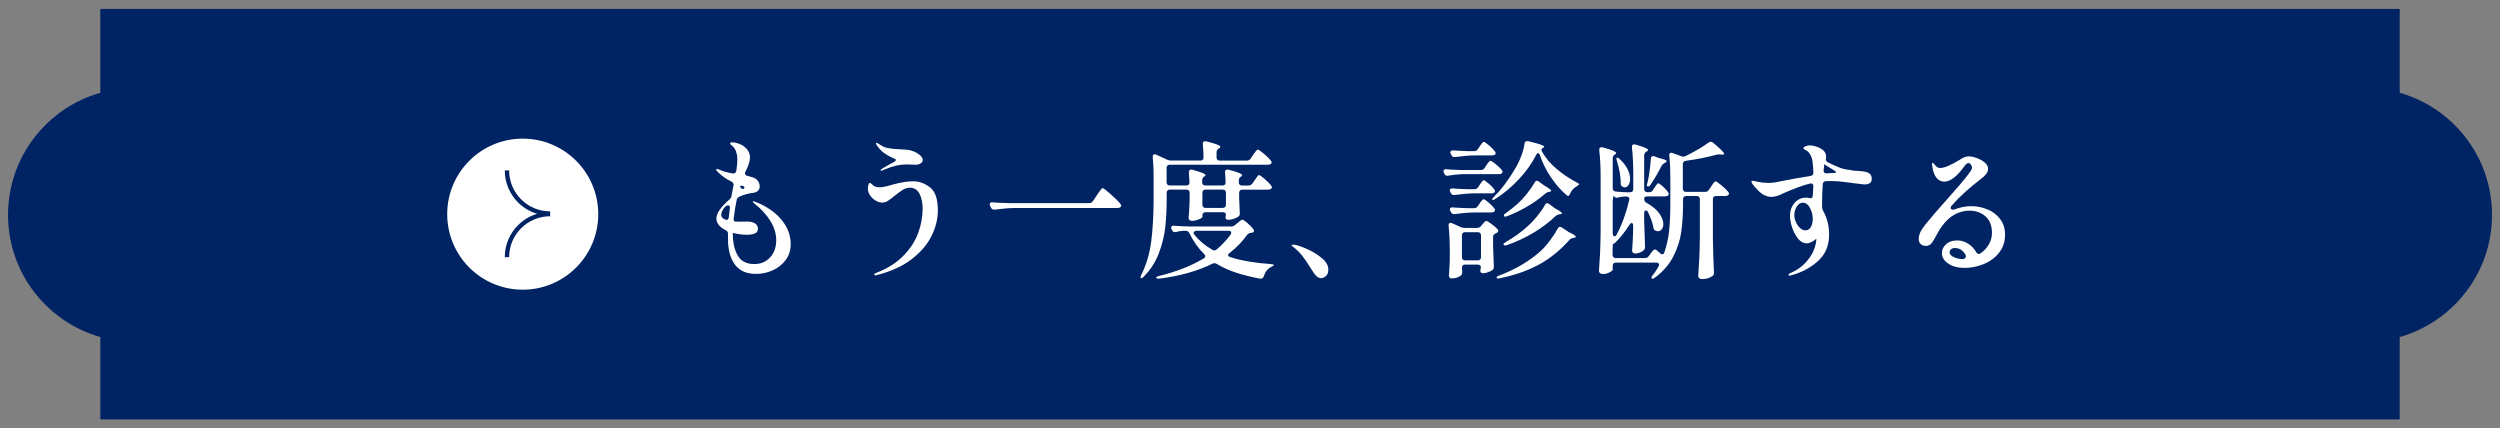 <?xml version="1.0" encoding="UTF-8"?><svg id="_レイヤー_2" xmlns="http://www.w3.org/2000/svg" xmlns:xlink="http://www.w3.org/1999/xlink" viewBox="0 0 572 98"><rect x="0" y="0" width="572" height="98" fill="#808080" stroke="none"/><defs><style>.cls-1{fill:#fff;}.cls-2{stroke:#002364;stroke-miterlimit:10;}.cls-2,.cls-3{fill:none;}.cls-4{fill:#002364;}.cls-5{clip-path:url(#clippath);}</style><clipPath id="clippath"><rect class="cls-3" width="572" height="98"/></clipPath></defs><g id="Design"><g class="cls-5"><g><g><path class="cls-4" d="M23.45,95.46v-18.73l-.36-.1c-12.22-3.47-20.75-14.76-20.75-27.46S10.87,25.18,23.09,21.71l.36-.1V2.54H548.55V21.61l.36,.1c12.22,3.47,20.75,14.76,20.75,27.46s-8.53,23.99-20.75,27.46l-.36,.1v18.73H23.45Z"/><path class="cls-4" d="M548.05,3.04V21.98l.73,.21c12,3.41,20.39,14.51,20.39,26.98s-8.38,23.57-20.39,26.98l-.73,.21v18.6H23.95v-18.6l-.73-.21c-12-3.41-20.39-14.51-20.39-26.98S11.22,25.6,23.23,22.19l.73-.21V3.04H548.05m1-1H22.95V21.23C10.77,24.69,1.84,35.88,1.84,49.17s8.93,24.48,21.12,27.94v18.85H549.05v-18.85c12.18-3.46,21.12-14.65,21.12-27.94s-8.93-24.48-21.12-27.94V2.04h0Z"/></g><g><path class="cls-1" d="M178.8,50.27c1.41,1.71,2.11,3.57,2.11,5.56,0,1.43-.39,2.66-1.17,3.69-.78,1.03-1.78,1.81-2.99,2.35-1.21,.53-2.46,.8-3.76,.8-2.18,0-3.79-.71-4.85-2.14-1.05-1.43-1.58-3.39-1.58-5.88v-1.22c0-.34-.17-.59-.51-.75-1.43-.73-2.14-1.62-2.14-2.69,0-1.18,1.01-2.64,3.03-4.39,.27-.23,.42-.51,.44-.85l.44-2.31s.03-.11,.03-.2c0-.27-.16-.5-.48-.68-1.25-.61-2.3-1.36-3.16-2.24-.11-.11-.2-.21-.25-.29-.06-.08-.08-.15-.08-.22,0-.11,.06-.17,.17-.17,.07,0,.24,.06,.51,.17,.86,.39,1.89,.68,3.09,.88h.17c.32,0,.53-.19,.65-.58,.16-1.11,.24-1.95,.24-2.52,0-.75-.11-1.42-.34-2.01-.18-.48-.41-.83-.68-1.07-.27-.24-.44-.39-.51-.46-.09-.09-.14-.17-.14-.24,0-.16,.18-.24,.54-.24s.79,.08,1.29,.24c.5,.16,.93,.37,1.29,.65,.95,.7,1.43,1.54,1.43,2.52,0,.66-.19,1.44-.58,2.35l-.48,1.02c-.05,.09-.07,.2-.07,.34,0,.29,.18,.48,.54,.54,.36,.09,.78,.22,1.26,.37,.54,.18,.94,.46,1.19,.85,.25,.39,.37,.78,.37,1.19,0,.86-.52,1.36-1.56,1.5-.98,.09-2.02,.39-3.13,.88-.32,.16-.51,.41-.58,.75-.25,1.16-.48,2.55-.68,4.18v.27c0,.29,.06,.44,.17,.44,.05,.02,.12,.03,.24,.03,.23,.02,.58,.03,1.05,.03l1.7-.03c.66,0,1.22,.14,1.68,.41,.46,.27,.7,.69,.7,1.26,0,.52-.24,.88-.73,1.07-.49,.19-1.05,.29-1.68,.29-.88,0-1.73-.09-2.55-.27-.52-.11-.78-.16-.78-.14v.07c0,2.13,.38,3.84,1.14,5.12,.76,1.28,2.02,1.92,3.79,1.92,1.45,0,2.65-.5,3.59-1.51,.94-1.01,1.41-2.33,1.41-3.96,0-1.5-.45-2.96-1.34-4.4s-2.11-2.76-3.65-3.96c-.25-.18-.37-.33-.37-.44,0-.07,.06-.1,.17-.1,.07,0,.15,.02,.25,.07,.1,.05,.2,.08,.29,.1,2.49,1,4.44,2.35,5.85,4.06Zm-12.89-.05c.14,.07,.25,.1,.34,.1,.14,0,.25-.06,.34-.19,.09-.12,.15-.28,.17-.46l.24-2.14c.02-.36-.11-.54-.41-.54s-.57,.16-.82,.48c-.5,.61-.75,1.17-.75,1.67s.29,.84,.88,1.09Zm4.18-7.62c-.16-.07-.31-.1-.44-.1-.18,0-.29,.06-.34,.17,.23,.39,.44,.58,.65,.58,.14,0,.25-.08,.34-.24l.03-.14c0-.11-.08-.2-.24-.27Z"/><path class="cls-1" d="M200.26,63c-.07,0-.12-.02-.17-.05-.05-.03-.07-.07-.07-.12,0-.07,.04-.14,.12-.2,.08-.07,.2-.14,.36-.2,2.56-1,4.64-2.31,6.22-3.94,1.59-1.63,2.71-3.38,3.38-5.24,.67-1.86,1-3.71,1-5.54,0-1.31-.24-2.44-.71-3.37-.48-.93-1.21-1.39-2.21-1.39-.54,0-1.07,.15-1.58,.46-.51,.31-1.13,.75-1.85,1.34-.66,.54-1.2,.95-1.61,1.21-.42,.26-.84,.39-1.28,.39-.52,0-1.04-.16-1.56-.48-.52-.32-.94-.73-1.26-1.22-.32-.5-.48-1-.48-1.5,0-.29,.04-.58,.14-.87s.19-.43,.31-.43c.14,0,.34,.14,.61,.41,.2,.23,.43,.38,.68,.46,.25,.08,.55,.12,.92,.12,.57,0,1.21-.1,1.92-.29,.71-.19,1.13-.31,1.24-.36,1.81-.48,3.34-.71,4.59-.71,1.34,0,2.61,.46,3.81,1.38,1.2,.92,1.8,2.68,1.8,5.29,0,1.9-.47,3.83-1.41,5.76-.94,1.94-2.45,3.72-4.52,5.34-2.07,1.62-4.72,2.84-7.94,3.66-.27,.07-.42,.1-.44,.1Zm1.22-24.04c0-.11,.14-.25,.41-.41l1.73-.99,.95-.51c.27-.18,.41-.33,.41-.44,0-.09-.07-.18-.2-.25-.14-.08-.31-.15-.51-.22-.7-.32-1.35-.68-1.94-1.09-.59-.41-1.16-1.01-1.7-1.8-.14-.18-.2-.32-.2-.41,0-.11,.03-.17,.1-.17,.05,0,.12,.03,.24,.1,.11,.07,.2,.11,.27,.14,.36,.25,.7,.45,1,.61,.31,.16,.66,.27,1.07,.34,.66,.16,1.82,.27,3.5,.34,.29,0,.65,.03,1.07,.08,.42,.06,.76,.14,1.04,.25,.59,.18,1.14,.48,1.65,.88,.51,.41,.76,.8,.76,1.19,0,.32-.16,.58-.48,.78-.32,.2-.68,.31-1.09,.31l-2.11-.07c-.79,0-1.59,.09-2.38,.27-.79,.18-1.71,.49-2.75,.92-.05,.02-.14,.07-.29,.14-.15,.07-.29,.1-.43,.1-.09,0-.14-.03-.14-.1Z"/><path class="cls-1" d="M250.07,46l.82-1.22s.19-.26,.44-.65c.48-.72,.79-1.09,.95-1.09,.18,0,.8,.47,1.87,1.41s1.8,1.68,2.21,2.23c.11,.11,.17,.24,.17,.37s-.07,.26-.2,.37c-.14,.11-.39,.17-.75,.17h-23.46c-1.38,.02-2.88,.15-4.49,.37h-.2c-.32,0-.54-.15-.68-.44l-.2-.41c-.07-.14-.1-.27-.1-.41s.06-.24,.17-.32c.11-.08,.27-.11,.48-.08,.77,.07,1.94,.12,3.5,.17h18.63c.36,0,.65-.16,.85-.48Z"/><path class="cls-1" d="M286.58,41.96l.48-.71c.09-.11,.21-.28,.36-.51,.15-.23,.27-.4,.37-.51,.1-.11,.2-.17,.29-.17,.16,0,.58,.29,1.26,.88,.68,.59,1.18,1.09,1.5,1.5,.11,.16,.17,.29,.17,.41,0,.14-.07,.26-.2,.37-.18,.11-.4,.17-.65,.17h-5.92c-.23,0-.4,.06-.53,.19-.12,.12-.19,.3-.19,.53v1.29l.07,1.56c0,.41,.02,1,.07,1.77v.2c0,.27-.1,.48-.31,.61-.27,.2-.63,.38-1.07,.53-.44,.15-.88,.22-1.31,.22-.23,0-.39-.08-.48-.24-.07-.14-.1-.25-.1-.34s.02-.2,.07-.34c0-.09,.01-.17,.03-.24,0-.38-.24-.58-.71-.58h-3.94c-.23,0-.4,.06-.53,.19s-.19,.3-.19,.53v.34c0,.16-.28,.35-.83,.58-.56,.23-1.09,.34-1.62,.34-.23,0-.4-.07-.53-.2-.12-.14-.19-.29-.19-.48,.11-1.02,.19-2.38,.24-4.08v-1.67c0-.23-.06-.4-.19-.53-.12-.12-.3-.19-.53-.19h-3.81c-.23,0-.4,.06-.53,.19-.12,.12-.19,.3-.19,.53v1.26c0,2.43-.11,4.62-.32,6.58-.21,1.96-.7,3.95-1.46,5.97s-1.91,3.81-3.45,5.37c-.29,.34-.52,.45-.68,.34-.05-.05-.07-.11-.07-.2,0-.16,.06-.34,.17-.54,1.16-2.31,1.92-4.88,2.28-7.7s.54-6.09,.54-9.81v-5.13c0-1.54-.07-2.97-.2-4.28v-.14c0-.34,.15-.51,.44-.51,.14,0,.25,.02,.34,.07l2.52,1.16c.32,.14,.61,.2,.88,.2h6.73c.48,0,.71-.24,.71-.71,0-.97-.06-1.99-.17-3.06v-.07c0-.38,.18-.58,.54-.58,.11,0,.2,.01,.27,.03,2.15,.52,3.23,.94,3.23,1.26,0,.09-.09,.19-.27,.31l-.14,.07c-.32,.2-.48,.5-.48,.88v1.16c0,.23,.06,.4,.19,.53,.12,.12,.3,.19,.53,.19h6.22c.36,0,.65-.15,.85-.44l.54-.82c.11-.16,.24-.33,.37-.53,.14-.19,.27-.36,.41-.51s.25-.22,.34-.22c.18,0,.65,.32,1.39,.95s1.28,1.17,1.6,1.6c.11,.11,.17,.24,.17,.37s-.07,.26-.2,.37c-.16,.11-.37,.17-.65,.17h-22.47c-.23,0-.4,.06-.53,.19-.12,.12-.19,.3-.19,.53v3.3c0,.23,.06,.4,.19,.53,.12,.12,.3,.19,.53,.19h3.81c.48,0,.71-.24,.71-.71-.05-1.04-.09-1.79-.14-2.24v-.07c0-.41,.18-.61,.54-.61,.11,0,.2,.01,.27,.03,1.13,.32,1.92,.57,2.36,.76,.44,.19,.66,.36,.66,.49,0,.07-.08,.16-.24,.27l-.07,.03c-.32,.2-.48,.49-.48,.85v.48c0,.23,.06,.4,.19,.53s.3,.19,.53,.19h3.94c.48,0,.71-.24,.71-.71-.05-1.09-.09-1.84-.14-2.24v-.07c0-.41,.18-.61,.54-.61,.11,0,.2,.01,.27,.03,1.18,.29,1.99,.54,2.45,.75,.45,.2,.68,.37,.68,.51,0,.07-.08,.16-.24,.27l-.03,.03c-.34,.2-.51,.49-.51,.85v.48c0,.23,.06,.4,.19,.53,.12,.12,.3,.19,.53,.19h1.5c.36,0,.65-.15,.85-.44Zm-5.58,16.42c0,.18,.16,.33,.48,.44,2.54,.82,5.63,1.35,9.28,1.6,.45,.05,.68,.12,.68,.24,0,.09-.19,.23-.58,.41-.79,.39-1.36,1.09-1.7,2.11-.14,.45-.42,.65-.85,.58-2.04-.39-3.88-.84-5.51-1.38-1.63-.53-3.09-1.2-4.39-1.99-.23-.11-.41-.17-.54-.17-.11,0-.26,.03-.44,.1-3.38,1.68-7.42,2.82-12.14,3.43h-.27c-.25,0-.41-.06-.48-.17v-.07c0-.14,.22-.26,.65-.37,3.97-.97,7.37-2.31,10.2-4.01,.25-.14,.37-.31,.37-.51,0-.16-.09-.33-.27-.51-1.34-1.31-2.46-2.9-3.37-4.76-.16-.36-.43-.54-.82-.54h-.68c-.61,.05-1.11,.14-1.5,.27-.07,.02-.17,.03-.31,.03-.29,0-.5-.14-.61-.41l-.14-.24c-.07-.14-.1-.27-.1-.41s.06-.24,.17-.32c.11-.08,.27-.11,.48-.08,.77,.07,1.94,.12,3.5,.17h9.59c.34,0,.63-.11,.88-.34l.54-.44c.11-.09,.3-.24,.56-.46s.46-.32,.59-.32c.16,0,.53,.25,1.12,.76,.59,.51,1.05,.98,1.39,1.41,.09,.18,.14,.31,.14,.37,0,.2-.11,.34-.34,.41-.18,.05-.33,.07-.44,.07-.36,.07-.65,.24-.85,.51-1.02,1.47-2.35,2.84-3.98,4.11-.23,.18-.34,.34-.34,.48Zm.71-5.13c0-.29-.22-.44-.65-.44h-7.31c-.2,0-.36,.05-.48,.14-.11,.09-.17,.2-.17,.34,0,.11,.06,.25,.17,.41,1.09,1.36,2.47,2.52,4.15,3.47,.18,.09,.32,.14,.41,.14,.2,0,.4-.09,.58-.27,1.2-1.02,2.24-2.13,3.13-3.33,.11-.18,.17-.33,.17-.44Zm-1.41-5.87c.12-.12,.19-.3,.19-.53v-2.75c0-.23-.06-.4-.19-.53-.12-.12-.3-.19-.53-.19h-3.94c-.23,0-.4,.06-.53,.19s-.19,.3-.19,.53v2.75c0,.23,.06,.4,.19,.53s.3,.19,.53,.19h3.94c.23,0,.4-.06,.53-.19Z"/><path class="cls-1" d="M299.84,61.3c-.66-1.07-1.25-1.94-1.77-2.63s-1.16-1.34-1.9-1.96c-.11-.09-.25-.19-.41-.31-.16-.11-.24-.2-.24-.27,0-.11,.09-.17,.27-.17,.09,0,.29,.02,.61,.07,.79,.18,1.79,.55,2.98,1.1,1.19,.56,2.24,1.23,3.16,2.02s1.38,1.64,1.38,2.55c0,.61-.17,1.09-.51,1.43-.34,.34-.73,.51-1.16,.51-.59,0-1.16-.42-1.7-1.26l-.71-1.09Z"/><path class="cls-1" d="M334.56,39.85c-1.13,.05-2.2,.16-3.2,.34-.05,.02-.12,.03-.24,.03-.29,0-.51-.16-.65-.48l-.1-.2c-.07-.14-.1-.27-.1-.41s.06-.24,.17-.32c.11-.08,.27-.11,.48-.08,.77,.07,1.94,.12,3.5,.17h4.42c.36,0,.65-.16,.85-.48l.37-.58c.07-.11,.17-.27,.32-.46,.15-.19,.27-.34,.36-.44,.09-.1,.18-.15,.27-.15,.18,0,.59,.26,1.22,.78s1.1,.96,1.39,1.33c.11,.16,.17,.29,.17,.41s-.06,.23-.17,.34c-.16,.14-.39,.2-.68,.2h-8.4Zm.12,20.89c-.12,.12-.19,.3-.19,.53v.03c.07,.66,.09,.94,.07,.85,0,.23-.02,.4-.05,.51-.03,.11-.11,.23-.22,.34-.23,.2-.54,.37-.93,.51-.4,.14-.81,.2-1.24,.2-.18,0-.33-.07-.44-.2s-.17-.29-.17-.48c.09-.95,.16-2.15,.2-3.6v-2.18c0-1.93-.09-3.8-.27-5.61v-.14c0-.34,.15-.51,.44-.51,.14,0,.25,.02,.34,.07l2.04,.92c.25,.11,.54,.17,.88,.17h2.82c.36,0,.66-.14,.88-.41l.31-.37c.09-.09,.23-.25,.42-.48,.19-.23,.36-.34,.49-.34,.16,0,.55,.23,1.17,.68,.62,.45,1.09,.86,1.41,1.22,.11,.16,.17,.28,.17,.37,0,.18-.1,.33-.31,.44l-.27,.14c-.41,.16-.61,.43-.61,.82v2.04c.07,2.04,.12,3.6,.17,4.69v.14c0,.32-.1,.54-.31,.68-.27,.2-.62,.38-1.05,.53s-.82,.22-1.16,.22c-.23,0-.39-.08-.48-.24-.07-.14-.1-.25-.1-.34s.02-.23,.07-.41c0,.02,.02-.08,.07-.31,0-.45-.24-.68-.71-.68h-2.92c-.23,0-.4,.06-.53,.19Zm3.55-17.94l.34-.54c.09-.11,.2-.27,.32-.46,.12-.19,.23-.33,.32-.42,.09-.09,.18-.14,.27-.14,.16,0,.53,.25,1.12,.75,.59,.5,1.02,.94,1.29,1.33,.11,.16,.17,.29,.17,.41,0,.16-.08,.28-.24,.37-.11,.09-.31,.14-.58,.14h-3.91c-1.38,.02-2.88,.15-4.49,.37h-.2c-.32,0-.54-.15-.68-.44l-.14-.24c-.07-.14-.1-.27-.1-.41s.06-.24,.17-.32,.27-.11,.48-.08c.75,.07,1.88,.12,3.4,.17h1.6c.36,0,.65-.16,.85-.48Zm-.1,4.35l.37-.54c.07-.09,.17-.23,.31-.43,.14-.19,.25-.34,.36-.44s.2-.15,.29-.15c.18,0,.57,.25,1.16,.77,.59,.51,1.02,.96,1.29,1.34,.09,.09,.14,.22,.14,.37,0,.14-.06,.26-.17,.37-.18,.11-.4,.17-.65,.17h-3.88c-1.38,.02-2.88,.15-4.49,.37h-.2c-.32,0-.54-.15-.68-.44l-.14-.27c-.07-.14-.1-.27-.1-.41s.06-.24,.17-.32c.11-.08,.27-.11,.48-.08,.75,.07,1.86,.12,3.33,.17h1.56c.36,0,.65-.16,.85-.48Zm0-13.02l.41-.61c.07-.11,.18-.27,.32-.46,.15-.19,.27-.34,.36-.44,.09-.1,.18-.15,.27-.15,.18,0,.58,.27,1.21,.8,.62,.53,1.07,.99,1.34,1.38,.11,.16,.17,.28,.17,.37,0,.14-.06,.26-.17,.37-.18,.11-.4,.17-.65,.17h-3.94c-1.38,.02-2.88,.15-4.49,.37h-.2c-.32,0-.54-.15-.68-.44l-.14-.27c-.07-.14-.1-.26-.1-.37,0-.14,.06-.25,.19-.34,.12-.09,.29-.12,.49-.1,.72,.07,1.81,.12,3.26,.17h1.5c.36,0,.65-.15,.85-.44Zm-3.45,19.19c-.12,.12-.19,.3-.19,.53v5c0,.23,.06,.4,.19,.53,.12,.12,.3,.19,.53,.19h2.92c.23,0,.4-.06,.53-.19s.19-.3,.19-.53v-5c0-.23-.06-.4-.19-.53-.12-.12-.3-.19-.53-.19h-2.92c-.23,0-.4,.06-.53,.19Zm17.22-18.28c-.14,0-.27,.12-.41,.37-.97,1.95-2.3,3.82-3.98,5.61-1.68,1.79-3.47,3.29-5.37,4.49-.18,.14-.33,.21-.46,.24-.12,.02-.21,0-.25-.07l-.03-.07c0-.11,.14-.31,.41-.58,.86-.84,1.72-1.84,2.58-2.99,.86-1.16,1.64-2.35,2.35-3.57,.52-.88,.97-1.82,1.34-2.82,.37-1,.62-1.93,.73-2.79,.07-.38,.27-.58,.61-.58,.11,0,.2,.01,.27,.03,2.42,.57,3.64,.99,3.64,1.26,0,.09-.09,.17-.27,.24-.25,.11-.37,.27-.37,.48,0,.14,.04,.28,.14,.44,.82,1.43,1.92,2.73,3.31,3.91,1.39,1.18,2.93,2.21,4.61,3.09,.16,.07,.28,.14,.37,.2,.09,.07,.14,.15,.14,.24,0,.11-.18,.27-.54,.48-.66,.34-1.16,.91-1.5,1.7-.14,.32-.28,.48-.44,.48-.07,0-.18-.06-.34-.17-1.34-1.16-2.54-2.52-3.6-4.1s-1.9-3.27-2.52-5.08c-.09-.29-.23-.44-.41-.44Zm5.03,16.86c.16,0,.29,.05,.41,.14l1.53,1.02c1.11,.52,1.67,.9,1.67,1.12,0,.11-.14,.19-.41,.24l-.17,.03c-.36,.05-.65,.18-.85,.41-2.15,2.43-4.51,4.33-7.07,5.71-2.56,1.38-5.52,2.41-8.87,3.09l-.41,.07c-.18,0-.29-.06-.34-.17v-.07c0-.16,.19-.31,.58-.44,3.76-1.43,6.9-3.28,9.42-5.54,.73-.66,1.46-1.47,2.19-2.45,.74-.97,1.33-1.89,1.79-2.75,.14-.27,.32-.41,.54-.41Zm-2.92-5.41c.11,0,.25,.06,.41,.17l1.43,1.05c1.02,.54,1.53,.92,1.53,1.12,0,.09-.14,.16-.41,.2h-.14c-.34,.05-.63,.17-.88,.37-2.99,2.88-6.72,5.11-11.19,6.7-.18,.05-.31,.07-.37,.07-.18,0-.31-.06-.37-.17-.02-.02-.03-.06-.03-.1,0-.14,.17-.31,.51-.51,1.9-1.09,3.57-2.29,5-3.6,.72-.63,1.45-1.4,2.18-2.29,.73-.89,1.33-1.76,1.8-2.6,.14-.27,.32-.41,.54-.41Zm-2.35-5.13c.11,0,.25,.06,.41,.17l1.02,.75c.14,.11,.39,.27,.75,.48,.73,.43,1.09,.74,1.09,.92,0,.09-.12,.16-.37,.2h-.07c-.34,.05-.63,.17-.88,.37-1.2,1.07-2.56,2.05-4.08,2.94-1.52,.9-3.07,1.65-4.66,2.26-.27,.09-.43,.14-.48,.14-.11,0-.2-.06-.27-.17-.02-.02-.03-.07-.03-.14,0-.18,.15-.35,.44-.51,.86-.61,1.76-1.33,2.69-2.14,.7-.63,1.41-1.39,2.12-2.28s1.31-1.75,1.79-2.58c.14-.27,.32-.41,.54-.41Z"/><path class="cls-1" d="M393.87,42.4c.71,.59,1.23,1.09,1.55,1.5,.11,.16,.17,.29,.17,.41,0,.14-.07,.26-.2,.37-.18,.11-.4,.17-.65,.17h-2.11c-.23,0-.4,.06-.53,.19-.12,.12-.19,.3-.19,.53v9.25c.04,2.47,.12,4.96,.24,7.48v.17c0,.32-.11,.54-.34,.68-.66,.48-1.46,.71-2.41,.71-.23,0-.43-.07-.6-.2-.17-.14-.25-.29-.25-.48,.09-1.34,.17-2.63,.24-3.89,.07-1.26,.11-2.91,.14-4.95v-8.77c0-.23-.06-.4-.19-.53-.12-.12-.3-.19-.53-.19h-2.41c-.23,0-.4,.06-.53,.19-.12,.12-.19,.3-.19,.53v1.05c0,2.4-.14,4.56-.41,6.46-.27,1.9-.88,3.77-1.82,5.61-.94,1.84-2.34,3.45-4.2,4.83-.36,.25-.61,.31-.75,.17l-.07-.14c0-.14,.1-.33,.31-.58,.48-.59,.93-1.27,1.36-2.04,.07-.14,.1-.26,.1-.37,0-.14-.06-.25-.17-.34-.11-.09-.26-.14-.44-.14h-9.28c-.23,0-.4,.06-.53,.19-.12,.12-.19,.3-.19,.53v.88c0,.18-.25,.4-.76,.65-.51,.25-1,.37-1.48,.37-.27,0-.49-.07-.66-.2-.17-.14-.25-.29-.25-.48,.09-1.34,.17-2.63,.24-3.89,.07-1.26,.11-2.91,.14-4.95v-12.72c0-2.27-.1-4.29-.31-6.09v-.14c0-.36,.18-.54,.54-.54,.11,0,.2,.01,.27,.03,1.16,.32,1.96,.58,2.4,.78,.44,.2,.66,.37,.66,.51,0,.09-.08,.19-.24,.31l-.07,.03c-.32,.2-.48,.49-.48,.85v6.87c0,.45,.23,.7,.68,.75,.52,.07,1.34,.12,2.45,.17h.85c.23,0,.4-.06,.53-.19s.19-.3,.19-.53v-3.47c0-2.27-.1-4.29-.31-6.09v-.14c0-.36,.18-.54,.54-.54,.11,0,.2,.01,.27,.03,1.07,.32,1.81,.57,2.24,.76,.43,.19,.65,.36,.65,.49,0,.11-.1,.23-.31,.34l-.1,.07c-.32,.2-.48,.49-.48,.85v7.68c0,.23,.06,.4,.19,.53s.3,.19,.53,.19h.44c.36,0,.65-.16,.85-.48l.34-.54c.07-.09,.16-.23,.29-.42,.12-.19,.23-.34,.32-.44,.09-.1,.18-.15,.27-.15,.16,0,.51,.24,1.05,.73,.54,.49,.94,.92,1.19,1.31,.09,.11,.14,.25,.14,.41,0,.14-.06,.26-.17,.37-.18,.11-.4,.17-.65,.17h-4.08c-.48,0-.71,.19-.71,.58v.03c0,.36,.17,.65,.51,.85,1.34,.75,2.32,1.56,2.94,2.43,.62,.87,.93,1.69,.93,2.46,0,.48-.12,.87-.36,1.17-.24,.31-.53,.46-.87,.46-.18,0-.39-.06-.61-.17-.16-.07-.27-.16-.32-.29-.06-.12-.11-.3-.15-.53-.16-.95-.56-2.07-1.19-3.37-.14-.27-.29-.41-.48-.41-.11,0-.21,.06-.29,.17-.08,.11-.12,.27-.12,.48v1.56c.07,2.72,.14,4.74,.2,6.05v.2c0,.25-.09,.46-.27,.65-.23,.2-.52,.38-.88,.53s-.73,.22-1.09,.22c-.23,0-.4-.07-.53-.2-.12-.14-.19-.29-.19-.48,.11-1.18,.19-2.74,.24-4.69v-1.02c0-.38-.11-.58-.34-.58-.16,0-.32,.12-.48,.37-1.02,1.59-2.06,2.91-3.13,3.98-.34,.34-.56,.48-.65,.41-.02-.04-.04,.08-.07,.37-.02,.29-.03,.61-.03,.95v1.22c0,.23,.06,.4,.19,.53,.12,.12,.3,.19,.53,.19h6.66c.38,0,.68-.15,.88-.44l.88-1.19c.18-.23,.36-.34,.54-.34,.16,0,.31,.07,.44,.2,.61,.52,.87,.75,.78,.68,.16,.16,.31,.24,.44,.24,.23,0,.4-.16,.51-.48,.54-1.56,.91-3.24,1.09-5.03,.18-1.79,.27-3.84,.27-6.15v-5.85c0-1.95-.08-3.64-.24-5.07v-.14c0-.36,.15-.54,.44-.54l.31,.07,2.07,.75c.09,.05,.23,.07,.41,.07s.36-.04,.54-.14c2.2-1.09,3.94-2.12,5.24-3.09,.18-.11,.34-.17,.48-.17,.2,0,.4,.08,.58,.24,1.65,1.41,2.48,2.24,2.48,2.52,0,.16-.18,.22-.54,.17l-.48-.03h-.2c-.18,0-.41,.03-.68,.1-1.95,.54-4.24,1-6.87,1.36-.45,.07-.68,.33-.68,.78v5.61c0,.23,.06,.4,.19,.53,.12,.12,.3,.19,.53,.19h4.39c.36,0,.65-.16,.85-.48l.48-.71c.09-.14,.21-.32,.37-.54,.16-.23,.29-.4,.39-.51,.1-.11,.2-.17,.29-.17,.16,0,.6,.29,1.31,.88Zm-23.99,2.86c-.25,0-.44-.14-.58-.41-.04-.11-.11-.02-.19,.29-.08,.31-.12,.63-.12,.97v7.31c0,.2,.04,.36,.12,.48,.08,.11,.17,.17,.29,.17,.2,0,.36-.12,.48-.37,1.25-2.36,2.21-5.01,2.89-7.96l.03-.2c0-.18-.06-.32-.19-.43-.12-.1-.29-.15-.49-.15h-.44c-.54,.04-1.03,.12-1.46,.24-.18,.05-.29,.07-.34,.07Zm.95-3.26c0-1.54-.29-3.26-.88-5.17-.14-.43-.14-.68,0-.75l.1-.03c.09,0,.27,.11,.54,.34,.84,.79,1.45,1.58,1.82,2.36s.56,1.51,.56,2.19c0,.57-.12,1.03-.36,1.39s-.53,.54-.87,.54c-.18,0-.37-.07-.58-.2-.23-.14-.34-.36-.34-.68Zm6.19,.65l-.27-.14,.03-.07c.25-.91,.45-1.92,.61-3.03,.16-1.11,.26-2.13,.31-3.06,.04-.43,.24-.65,.58-.65l.27,.07,.88,.34c.16,.04,.31,.08,.44,.12,.14,.03,.27,.07,.41,.12,.7,.16,1.05,.34,1.05,.54,0,.11-.11,.23-.34,.34l-.14,.07c-.29,.16-.52,.37-.68,.65-.84,1.63-1.68,3.07-2.52,4.32-.25,.34-.46,.46-.65,.37Z"/><path class="cls-1" d="M427.6,39.61c.44,.25,.66,.69,.66,1.33,0,.84-.57,1.26-1.7,1.26-.18,0-.95-.09-2.31-.27-.2-.02-.89-.11-2.06-.27-1.17-.16-2.26-.24-3.28-.24-.52,0-.91,.01-1.16,.03-.43,.04-.67,.28-.71,.71-.09,1.25-.14,2.65-.14,4.22v1.05c.02,.32,.11,.61,.27,.88,.88,1.59,1.33,3.37,1.33,5.34,0,2.56-.87,4.61-2.62,6.15-1.75,1.54-3.79,2.61-6.12,3.2-.16,.04-.27,.07-.34,.07s-.12-.02-.15-.05c-.03-.03-.05-.07-.05-.12,0-.14,.1-.26,.31-.37,1.41-.59,2.56-1.36,3.45-2.3,.9-.94,1.55-1.9,1.96-2.87s.62-1.87,.65-2.69c0-.02-.01-.03-.03-.03-.02,.02-.08,.07-.19,.15-.1,.08-.25,.19-.46,.32-.25,.18-.51,.32-.78,.42-.27,.1-.52,.15-.75,.15-1.11,0-2.09-.86-2.92-2.58-.27-.57-.49-1.18-.66-1.85-.17-.67-.25-1.3-.25-1.89,0-1.13,.35-2.11,1.04-2.92,.69-.82,1.58-1.22,2.67-1.22,.25,0,.49,.03,.71,.1,.07,.02,.17,.03,.31,.03,.29,0,.45-.18,.48-.54,.04-.45,.09-1.17,.14-2.14v-.07c0-.25-.07-.42-.2-.53-.14-.1-.33-.13-.58-.08-1.68,.43-3.74,1.19-6.19,2.28-.97,.52-1.86,.78-2.65,.78-.61,0-1.24-.18-1.87-.54-.5-.29-1.07-.8-1.72-1.53-.65-.72-.97-1.21-.97-1.46,0-.11,.08-.17,.24-.17,.11,0,.29,.03,.53,.08,.24,.06,.44,.11,.59,.15,.91,.18,1.71,.27,2.41,.27,.88,0,1.68-.09,2.38-.27,2.36-.48,4.82-.92,7.38-1.33,.43-.07,.65-.31,.65-.71,0-.7-.06-1.51-.17-2.41-.07-.61-.23-1.16-.48-1.63-.25-.48-.54-.82-.88-1.02-.11-.07-.27-.16-.46-.27-.19-.11-.29-.22-.29-.31,0-.16,.17-.31,.51-.44s.66-.2,.95-.2c.45,0,.94,.09,1.46,.27,1.52,.48,2.28,1.25,2.28,2.31,0,.16-.01,.27-.03,.34-.02,.07-.03,.16-.03,.27,0,.29,.15,.52,.44,.68,1.04,.52,1.93,.92,2.67,1.21,.74,.28,1.5,.46,2.29,.53,.68,.16,1.36,.24,2.04,.24l.75,.07c.68,.05,1.24,.19,1.68,.44Zm-13.28,12.34c.29-.5,.44-1.13,.44-1.9,0-.84-.21-1.66-.63-2.46-.42-.8-.96-1.21-1.62-1.21-.59,0-1.07,.3-1.43,.9-.36,.6-.54,1.26-.54,1.99,0,.48,.12,.99,.36,1.53,.24,.54,.55,1,.94,1.36,.38,.36,.79,.54,1.22,.54,.54,0,.96-.25,1.26-.75Zm5.12-12.36c.22-.01,.37-.03,.48-.05,.1-.02,.15-.07,.15-.14,0-.09-.08-.19-.24-.29-.16-.1-.26-.16-.31-.19l-1.29-.82-.85-.51v.03s-.05,.48-.14,1.36c-.05,.45,.19,.68,.71,.68,.23,0,.42-.01,.58-.03,.16-.02,.29-.03,.41-.03s.28,0,.49-.02Z"/><path class="cls-1" d="M454.71,47.89c1.18,.49,2.15,1.22,2.91,2.21,.76,.99,1.14,2.19,1.14,3.62,0,1.56-.45,2.92-1.34,4.06s-2.06,2.02-3.5,2.62c-1.44,.6-2.93,.9-4.47,.9-1.45,0-2.67-.32-3.66-.97-.99-.65-1.48-1.46-1.48-2.43,0-.77,.32-1.45,.95-2.02,.63-.58,1.48-.87,2.55-.87,.86,0,1.68,.24,2.45,.71,.77,.48,1.4,1.13,1.9,1.97,.14,.27,.33,.41,.58,.41,.16,0,.29-.04,.41-.14,.79-.54,1.43-1.22,1.9-2.04,.48-.82,.71-1.69,.71-2.62,0-1.68-.5-2.95-1.5-3.81-1-.86-2.2-1.29-3.6-1.29s-2.73,.4-3.98,1.21c-1.25,.8-2.41,2.19-3.5,4.17-.54,1.04-.97,1.75-1.28,2.12-.31,.37-.73,.56-1.27,.56-.48,0-.87-.14-1.17-.42-.31-.28-.46-.65-.46-1.1,0-.77,.24-1.52,.71-2.24,.48-.73,1.37-1.85,2.69-3.37-.07,.07,.78-.91,2.55-2.92,2.7-3.01,4.49-5.11,5.37-6.29,.09-.14,.22-.32,.39-.54s.29-.42,.37-.59c.08-.17,.12-.32,.12-.46,0-.23-.09-.45-.27-.68-.18-.23-.37-.34-.58-.34-.25,0-.53,.22-.85,.65-1.7,2.4-3.25,3.6-4.66,3.6-.7,0-1.29-.29-1.77-.88-.48-.59-.79-1.43-.95-2.52-.05-.25-.07-.45-.07-.61,0-.09,.01-.16,.03-.22,.02-.06,.06-.08,.1-.08,.09,0,.25,.15,.48,.44,.36,.5,.77,.75,1.22,.75,1,0,2.57-.67,4.73-2.01,.63-.43,1.25-.65,1.84-.65,.5,0,1.1,.12,1.8,.37,.7,.25,1.31,.59,1.84,1.02,.52,.43,.78,.92,.78,1.46,0,.39-.14,.76-.41,1.14-.27,.37-.68,.77-1.22,1.17-2.7,2.04-4.95,4.1-6.77,6.19-.11,.16-.17,.29-.17,.41s.05,.22,.15,.31c.1,.09,.23,.14,.39,.14,.09,0,.2-.02,.34-.07,1.31-.5,2.6-.75,3.84-.75s2.49,.24,3.67,.73Zm-4.98,11.02c.1-.15,.12-.3,.05-.46-.57-1.13-1.39-1.7-2.48-1.7-.41,0-.71,.1-.92,.29-.2,.19-.31,.42-.31,.7,0,.45,.35,.83,1.04,1.12,.69,.29,1.41,.44,2.16,.44,.2-.11,.36-.24,.46-.39Z"/></g><g><circle class="cls-1" cx="119.6" cy="49" r="17.28"/><g><path class="cls-2" d="M125.86,48.86c-5.45,0-9.87-4.42-9.87-9.87"/><path class="cls-2" d="M125.86,48.98c-5.45,0-9.87,4.42-9.87,9.87"/></g></g></g></g></g></svg>